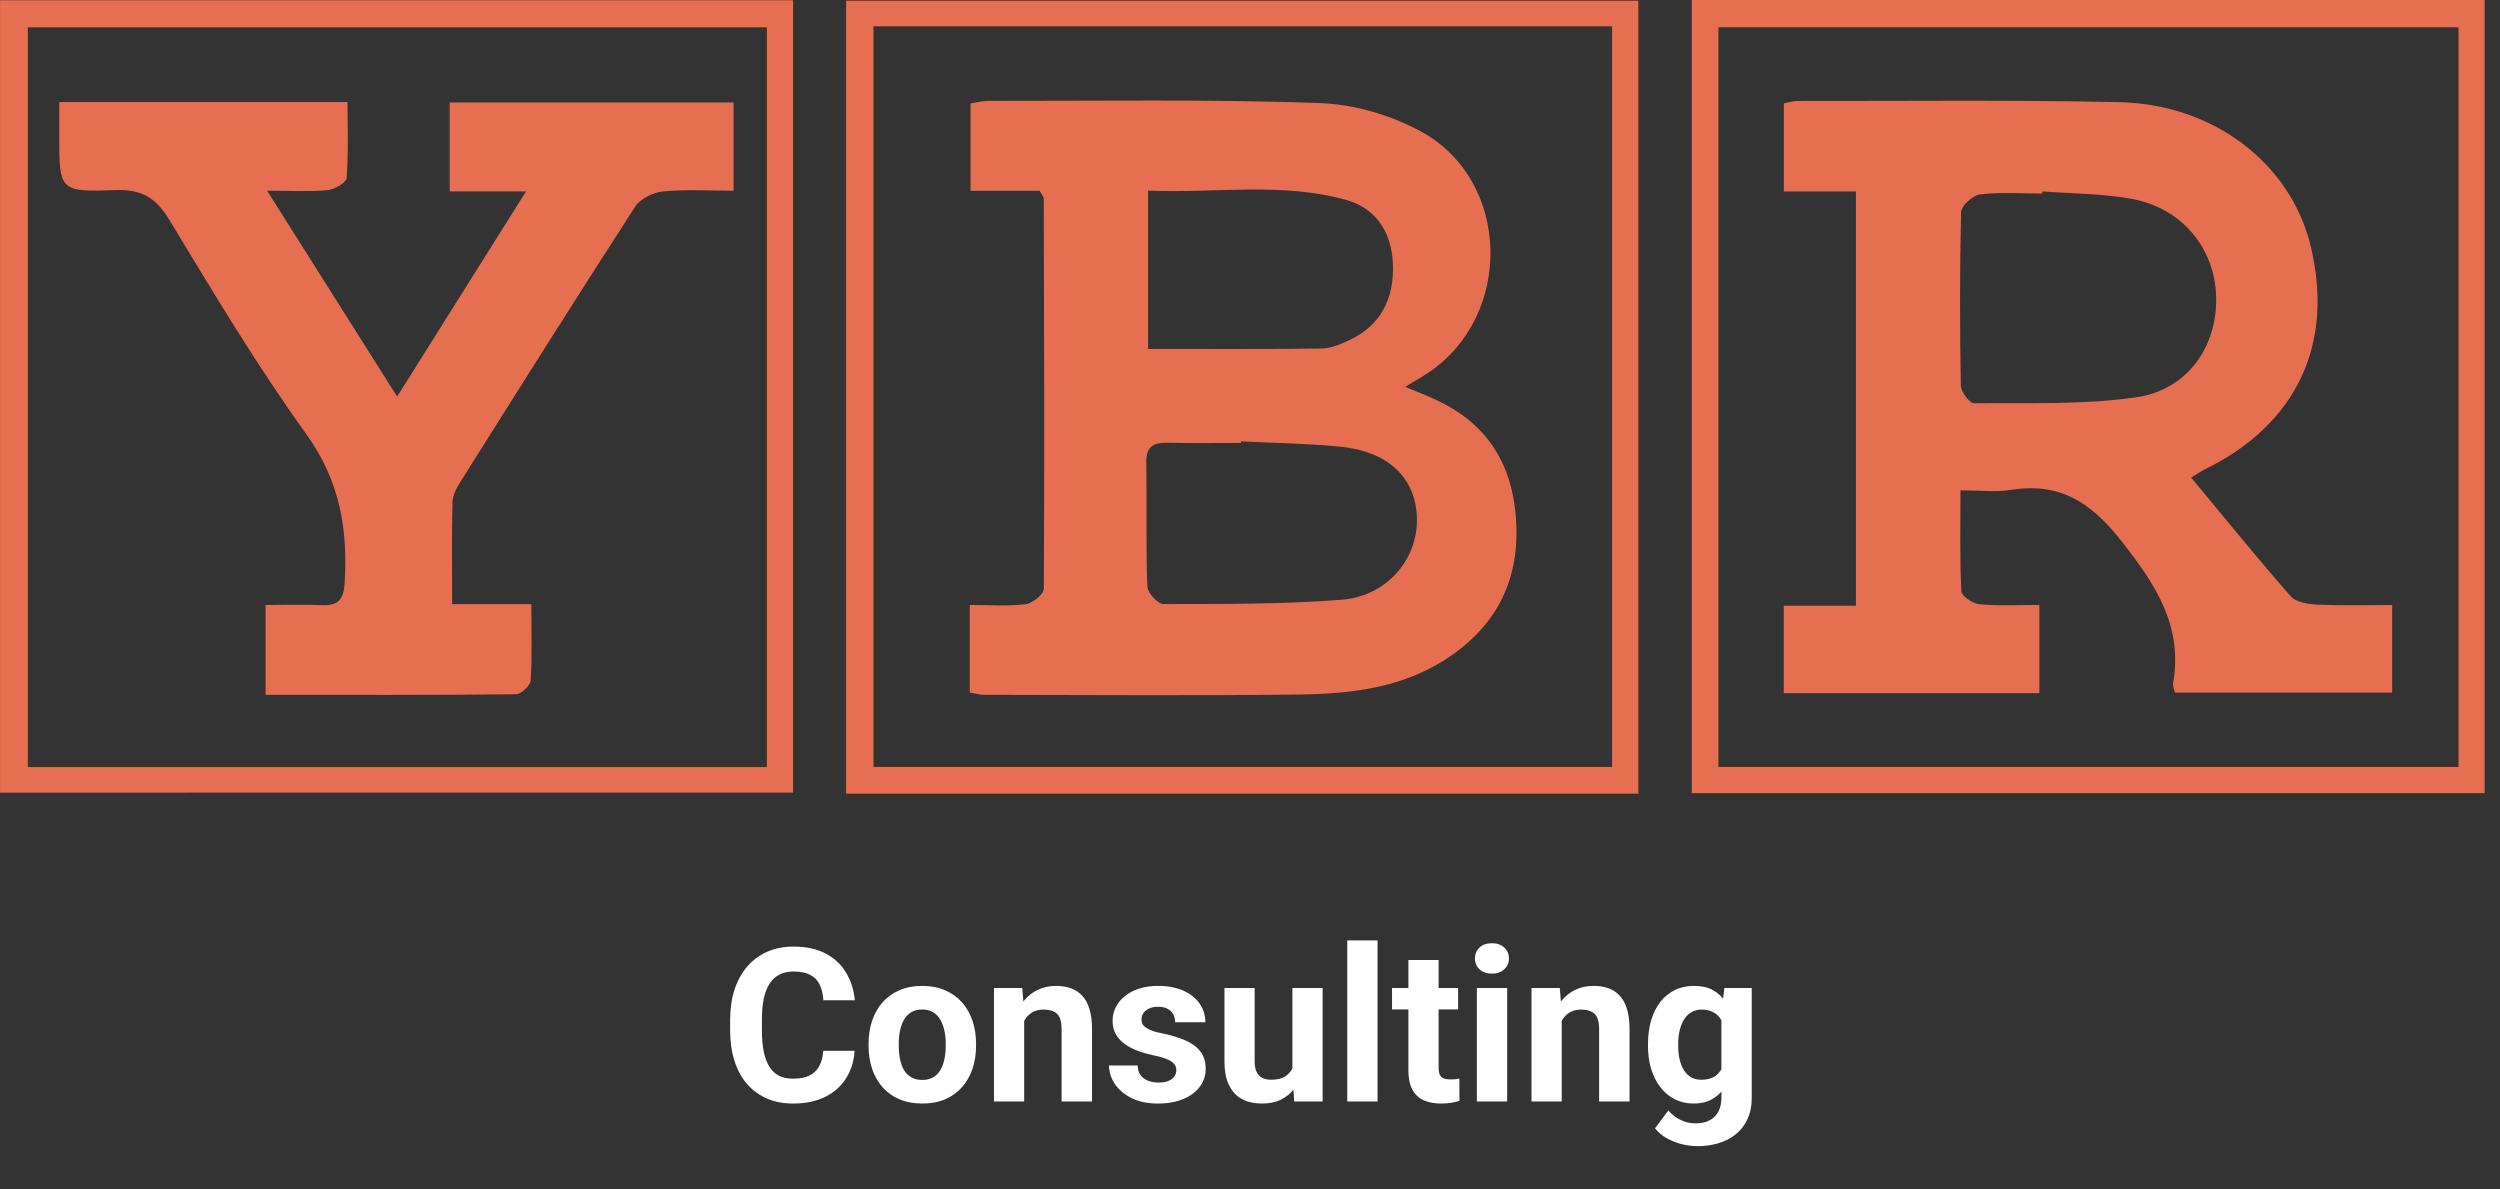 <svg width="103" height="49" viewBox="0 0 103 49" fill="none" xmlns="http://www.w3.org/2000/svg">
<rect x="0" y="0" width="103" height="49" fill="#333333" stroke="none"/>
<g clip-path="url(#clip0_1195_1179)">
<path d="M0.002 32.657C0.002 21.77 0.002 10.926 0.002 0.012C10.898 0.012 21.742 0.012 32.676 0.012C32.676 10.881 32.676 21.723 32.676 32.655C21.805 32.657 10.934 32.657 0.002 32.657ZM31.595 1.127C21.383 1.127 11.284 1.127 1.146 1.127C1.146 11.325 1.146 21.435 1.146 31.603C11.325 31.603 21.427 31.603 31.595 31.603C31.595 21.428 31.595 11.321 31.595 1.127Z" fill="#E76F51"/>
<path d="M67.5 32.699C56.569 32.699 45.751 32.699 34.859 32.699C34.859 21.805 34.859 10.961 34.859 0.031C45.7 0.031 56.544 0.031 67.5 0.031C67.5 10.874 67.5 21.741 67.5 32.699ZM35.988 1.086C35.988 11.318 35.988 21.45 35.988 31.598C46.184 31.598 56.289 31.598 66.419 31.598C66.419 21.396 66.419 11.267 66.419 1.086C56.256 1.086 46.182 1.086 35.988 1.086Z" fill="#E76F51"/>
<path d="M69.701 0C80.644 0 91.469 0 102.367 0C102.367 10.905 102.367 21.754 102.367 32.677C91.469 32.677 80.62 32.677 69.701 32.677C69.701 21.783 69.701 10.932 69.701 0ZM101.292 31.598C101.292 21.394 101.292 11.287 101.292 1.122C91.095 1.122 80.964 1.122 70.8 1.122C70.8 11.316 70.8 21.421 70.8 31.598C80.977 31.598 91.082 31.598 101.292 31.598Z" fill="#E76F51"/>
<path d="M30.223 4.221C30.223 5.472 30.223 6.582 30.223 7.858C29.224 7.858 28.262 7.795 27.314 7.887C26.91 7.925 26.383 8.184 26.17 8.513C23.728 12.288 21.333 16.098 18.936 19.902C18.784 20.143 18.646 20.443 18.641 20.72C18.61 22.056 18.628 23.392 18.628 24.891C19.72 24.891 20.737 24.891 21.892 24.891C21.892 26.048 21.928 27.047 21.863 28.039C21.849 28.249 21.47 28.602 21.255 28.604C17.839 28.64 14.423 28.629 10.942 28.629C10.942 27.373 10.942 26.238 10.942 24.925C11.718 24.925 12.484 24.9 13.248 24.931C13.894 24.958 14.155 24.741 14.197 24.049C14.341 21.808 14.001 19.804 12.614 17.878C10.578 15.05 8.782 12.038 6.972 9.051C6.418 8.135 5.819 7.793 4.754 7.831C2.441 7.916 2.441 7.856 2.441 5.575C2.441 5.139 2.441 4.703 2.441 4.205C6.449 4.205 10.306 4.205 14.318 4.205C14.318 5.275 14.361 6.307 14.282 7.333C14.267 7.525 13.789 7.804 13.505 7.833C12.774 7.905 12.033 7.858 11.005 7.858C12.846 10.769 14.553 13.472 16.362 16.339C18.145 13.501 19.834 10.812 21.673 7.885C20.489 7.885 19.521 7.885 18.527 7.885C18.527 6.564 18.527 5.427 18.527 4.221C22.435 4.221 26.282 4.221 30.223 4.221Z" fill="#E76F51"/>
<path d="M39.955 28.533C39.955 27.355 39.955 26.243 39.955 24.924C40.735 24.924 41.503 24.983 42.254 24.893C42.538 24.86 43.005 24.482 43.005 24.259C43.038 18.899 43.018 13.539 43.002 8.179C43.002 8.117 42.938 8.052 42.833 7.86C41.952 7.86 41.001 7.86 39.986 7.86C39.986 6.598 39.986 5.465 39.986 4.261C40.234 4.223 40.48 4.156 40.726 4.156C45.268 4.162 49.812 4.084 54.35 4.245C55.777 4.294 57.317 4.741 58.57 5.431C62.261 7.467 62.35 13.019 58.84 15.36C58.566 15.543 58.277 15.704 57.893 15.937C58.387 16.144 58.794 16.298 59.187 16.484C61.184 17.416 62.245 18.993 62.444 21.182C62.665 23.609 61.85 25.555 59.843 26.975C57.96 28.309 55.78 28.584 53.575 28.613C49.22 28.669 44.864 28.631 40.507 28.627C40.368 28.624 40.223 28.58 39.955 28.533ZM51.128 18.184C51.128 18.206 51.126 18.227 51.126 18.249C50.123 18.249 49.122 18.265 48.119 18.242C47.544 18.231 47.216 18.374 47.227 19.044C47.256 20.751 47.209 22.46 47.27 24.165C47.279 24.424 47.703 24.887 47.935 24.887C50.382 24.882 52.835 24.9 55.272 24.71C57.142 24.565 58.409 23.046 58.378 21.368C58.347 19.714 57.221 18.606 55.237 18.405C53.874 18.269 52.498 18.253 51.128 18.184ZM47.301 14.375C49.725 14.375 52.087 14.39 54.446 14.359C54.837 14.355 55.243 14.178 55.608 14.006C56.868 13.412 57.46 12.31 57.386 10.829C57.321 9.533 56.667 8.573 55.467 8.238C52.79 7.491 50.051 7.972 47.301 7.853C47.301 10.152 47.301 12.248 47.301 14.375Z" fill="#E76F51"/>
<path d="M84.022 24.924C84.022 26.211 84.022 27.346 84.022 28.559C80.505 28.559 77.027 28.559 73.492 28.559C73.492 27.362 73.492 26.227 73.492 24.956C74.473 24.956 75.42 24.956 76.464 24.956C76.464 19.23 76.464 13.637 76.464 7.887C75.503 7.887 74.524 7.887 73.494 7.887C73.494 6.593 73.494 5.456 73.494 4.259C73.687 4.223 73.861 4.16 74.033 4.16C78.461 4.167 82.889 4.111 87.315 4.209C91.225 4.296 94.377 6.75 95.197 10.125C96.18 14.183 94.616 17.487 90.845 19.335C90.682 19.415 90.534 19.52 90.275 19.676C91.663 21.345 92.99 22.987 94.382 24.572C94.6 24.819 95.103 24.893 95.483 24.911C96.479 24.956 97.478 24.927 98.557 24.927C98.557 26.167 98.557 27.302 98.557 28.535C95.577 28.535 92.592 28.535 89.607 28.535C89.571 28.372 89.516 28.26 89.531 28.16C89.947 25.778 88.807 24.076 87.389 22.275C86.124 20.668 84.84 19.862 82.829 20.186C82.217 20.284 81.575 20.201 80.771 20.201C80.771 21.638 80.74 23.001 80.807 24.359C80.816 24.558 81.281 24.871 81.555 24.895C82.355 24.971 83.166 24.924 84.022 24.924ZM84.145 7.887C84.142 7.916 84.14 7.945 84.138 7.974C83.282 7.974 82.418 7.909 81.575 8.01C81.28 8.045 80.805 8.479 80.798 8.74C80.738 11.12 80.744 13.503 80.787 15.883C80.791 16.142 81.146 16.618 81.336 16.616C83.561 16.593 85.814 16.685 88.005 16.37C90.13 16.066 91.361 14.27 91.305 12.223C91.251 10.21 89.884 8.559 87.8 8.188C86.602 7.974 85.365 7.978 84.145 7.887Z" fill="#E76F51"/>
</g>
<path d="M33.918 43.293H35.21C35.184 43.717 35.067 44.092 34.86 44.421C34.656 44.749 34.369 45.005 34 45.19C33.634 45.374 33.194 45.466 32.678 45.466C32.275 45.466 31.913 45.397 31.594 45.259C31.274 45.118 31 44.916 30.773 44.654C30.548 44.392 30.377 44.075 30.259 43.704C30.141 43.332 30.082 42.916 30.082 42.455V42.019C30.082 41.558 30.142 41.142 30.263 40.77C30.387 40.396 30.563 40.077 30.79 39.815C31.021 39.553 31.296 39.352 31.615 39.21C31.935 39.069 32.292 38.999 32.687 38.999C33.211 38.999 33.653 39.094 34.013 39.284C34.376 39.474 34.657 39.736 34.856 40.07C35.057 40.404 35.178 40.785 35.219 41.211H33.922C33.908 40.957 33.858 40.743 33.771 40.567C33.685 40.388 33.554 40.255 33.378 40.165C33.205 40.073 32.975 40.027 32.687 40.027C32.471 40.027 32.282 40.067 32.121 40.148C31.96 40.229 31.824 40.351 31.715 40.515C31.605 40.679 31.523 40.887 31.468 41.137C31.417 41.385 31.391 41.676 31.391 42.01V42.455C31.391 42.781 31.415 43.067 31.464 43.315C31.513 43.56 31.588 43.767 31.689 43.937C31.793 44.104 31.925 44.231 32.086 44.317C32.251 44.401 32.448 44.442 32.678 44.442C32.949 44.442 33.172 44.399 33.348 44.313C33.524 44.226 33.657 44.098 33.75 43.928C33.845 43.758 33.901 43.547 33.918 43.293ZM35.785 43.09V42.999C35.785 42.657 35.834 42.341 35.931 42.053C36.029 41.762 36.172 41.51 36.359 41.297C36.546 41.084 36.777 40.918 37.05 40.8C37.324 40.679 37.638 40.619 37.992 40.619C38.346 40.619 38.662 40.679 38.938 40.8C39.215 40.918 39.447 41.084 39.634 41.297C39.824 41.51 39.968 41.762 40.066 42.053C40.164 42.341 40.213 42.657 40.213 42.999V43.09C40.213 43.43 40.164 43.745 40.066 44.036C39.968 44.324 39.824 44.576 39.634 44.792C39.447 45.005 39.216 45.171 38.943 45.289C38.669 45.407 38.355 45.466 38.001 45.466C37.647 45.466 37.331 45.407 37.055 45.289C36.781 45.171 36.549 45.005 36.359 44.792C36.172 44.576 36.029 44.324 35.931 44.036C35.834 43.745 35.785 43.43 35.785 43.09ZM37.029 42.999V43.09C37.029 43.286 37.046 43.469 37.081 43.639C37.115 43.809 37.17 43.959 37.245 44.088C37.323 44.215 37.423 44.314 37.547 44.386C37.671 44.458 37.822 44.494 38.001 44.494C38.174 44.494 38.322 44.458 38.446 44.386C38.57 44.314 38.669 44.215 38.744 44.088C38.819 43.959 38.874 43.809 38.908 43.639C38.946 43.469 38.964 43.286 38.964 43.09V42.999C38.964 42.809 38.946 42.631 38.908 42.464C38.874 42.294 38.817 42.144 38.74 42.014C38.665 41.882 38.565 41.778 38.441 41.703C38.318 41.628 38.168 41.591 37.992 41.591C37.816 41.591 37.667 41.628 37.543 41.703C37.422 41.778 37.323 41.882 37.245 42.014C37.17 42.144 37.115 42.294 37.081 42.464C37.046 42.631 37.029 42.809 37.029 42.999ZM42.196 41.703V45.38H40.952V40.705H42.118L42.196 41.703ZM42.014 42.878H41.678C41.678 42.533 41.722 42.222 41.811 41.945C41.901 41.666 42.026 41.428 42.187 41.232C42.349 41.034 42.54 40.882 42.762 40.779C42.987 40.672 43.237 40.619 43.514 40.619C43.733 40.619 43.933 40.651 44.114 40.714C44.296 40.777 44.451 40.878 44.581 41.016C44.713 41.155 44.814 41.337 44.883 41.565C44.955 41.793 44.991 42.071 44.991 42.399V45.38H43.738V42.395C43.738 42.187 43.709 42.026 43.652 41.911C43.594 41.795 43.509 41.715 43.397 41.669C43.288 41.62 43.152 41.595 42.991 41.595C42.824 41.595 42.678 41.628 42.554 41.695C42.434 41.761 42.333 41.853 42.252 41.971C42.174 42.086 42.115 42.222 42.075 42.377C42.035 42.533 42.014 42.7 42.014 42.878ZM48.465 44.088C48.465 43.999 48.439 43.918 48.387 43.846C48.335 43.774 48.239 43.708 48.097 43.647C47.959 43.584 47.759 43.526 47.497 43.475C47.261 43.423 47.041 43.358 46.836 43.28C46.634 43.2 46.459 43.103 46.309 42.991C46.162 42.878 46.047 42.746 45.963 42.593C45.88 42.438 45.838 42.261 45.838 42.062C45.838 41.866 45.88 41.682 45.963 41.509C46.05 41.336 46.172 41.183 46.331 41.051C46.492 40.916 46.688 40.81 46.918 40.736C47.151 40.658 47.413 40.619 47.704 40.619C48.111 40.619 48.459 40.684 48.75 40.813C49.044 40.943 49.268 41.121 49.424 41.349C49.582 41.574 49.661 41.83 49.661 42.118H48.417C48.417 41.997 48.391 41.889 48.34 41.794C48.291 41.696 48.213 41.62 48.106 41.565C48.002 41.507 47.867 41.479 47.7 41.479C47.562 41.479 47.442 41.503 47.342 41.552C47.241 41.598 47.163 41.661 47.108 41.742C47.056 41.82 47.03 41.906 47.03 42.001C47.03 42.073 47.045 42.138 47.074 42.196C47.105 42.251 47.156 42.301 47.225 42.347C47.294 42.393 47.383 42.436 47.493 42.477C47.605 42.514 47.743 42.549 47.907 42.58C48.244 42.649 48.545 42.74 48.81 42.852C49.075 42.962 49.286 43.112 49.441 43.302C49.597 43.489 49.674 43.735 49.674 44.041C49.674 44.248 49.628 44.438 49.536 44.611C49.444 44.784 49.312 44.935 49.139 45.065C48.966 45.191 48.758 45.291 48.517 45.363C48.278 45.432 48.008 45.466 47.709 45.466C47.274 45.466 46.905 45.389 46.603 45.233C46.303 45.078 46.076 44.88 45.92 44.641C45.767 44.399 45.691 44.151 45.691 43.898H46.87C46.876 44.068 46.919 44.205 47 44.308C47.084 44.412 47.189 44.487 47.316 44.533C47.445 44.579 47.585 44.602 47.735 44.602C47.896 44.602 48.03 44.581 48.136 44.537C48.243 44.491 48.324 44.431 48.378 44.356C48.436 44.278 48.465 44.189 48.465 44.088ZM53.247 44.261V40.705H54.492V45.38H53.321L53.247 44.261ZM53.386 43.302L53.753 43.293C53.753 43.604 53.717 43.894 53.645 44.161C53.573 44.426 53.465 44.657 53.321 44.853C53.177 45.046 52.995 45.197 52.776 45.306C52.558 45.413 52.3 45.466 52.003 45.466C51.776 45.466 51.565 45.435 51.372 45.371C51.182 45.305 51.018 45.203 50.88 45.065C50.745 44.923 50.638 44.743 50.56 44.525C50.485 44.303 50.448 44.036 50.448 43.725V40.705H51.692V43.734C51.692 43.872 51.708 43.989 51.74 44.084C51.774 44.179 51.822 44.257 51.882 44.317C51.943 44.378 52.013 44.421 52.094 44.447C52.177 44.473 52.27 44.486 52.37 44.486C52.627 44.486 52.828 44.434 52.975 44.33C53.125 44.226 53.23 44.085 53.291 43.907C53.354 43.725 53.386 43.524 53.386 43.302ZM56.755 38.744V45.38H55.507V38.744H56.755ZM60.074 40.705V41.587H57.352V40.705H60.074ZM58.026 39.552H59.27V43.971C59.27 44.107 59.287 44.211 59.322 44.282C59.359 44.355 59.414 44.405 59.486 44.434C59.558 44.46 59.649 44.473 59.758 44.473C59.836 44.473 59.905 44.47 59.965 44.464C60.029 44.455 60.082 44.447 60.125 44.438L60.13 45.354C60.023 45.389 59.908 45.416 59.784 45.436C59.66 45.456 59.523 45.466 59.374 45.466C59.1 45.466 58.861 45.422 58.657 45.332C58.455 45.24 58.299 45.093 58.19 44.892C58.08 44.69 58.026 44.425 58.026 44.097V39.552ZM62.095 40.705V45.38H60.847V40.705H62.095ZM60.769 39.487C60.769 39.306 60.833 39.156 60.959 39.038C61.086 38.919 61.256 38.861 61.469 38.861C61.679 38.861 61.848 38.919 61.974 39.038C62.104 39.156 62.169 39.306 62.169 39.487C62.169 39.668 62.104 39.818 61.974 39.936C61.848 40.054 61.679 40.113 61.469 40.113C61.256 40.113 61.086 40.054 60.959 39.936C60.833 39.818 60.769 39.668 60.769 39.487ZM64.342 41.703V45.38H63.098V40.705H64.264L64.342 41.703ZM64.161 42.878H63.824C63.824 42.533 63.868 42.222 63.958 41.945C64.047 41.666 64.172 41.428 64.333 41.232C64.495 41.034 64.686 40.882 64.908 40.779C65.133 40.672 65.383 40.619 65.66 40.619C65.879 40.619 66.079 40.651 66.26 40.714C66.442 40.777 66.597 40.878 66.727 41.016C66.859 41.155 66.96 41.337 67.029 41.565C67.101 41.793 67.137 42.071 67.137 42.399V45.38H65.884V42.395C65.884 42.187 65.856 42.026 65.798 41.911C65.74 41.795 65.655 41.715 65.543 41.669C65.434 41.62 65.298 41.595 65.137 41.595C64.97 41.595 64.825 41.628 64.701 41.695C64.58 41.761 64.479 41.853 64.398 41.971C64.32 42.086 64.261 42.222 64.221 42.377C64.181 42.533 64.161 42.7 64.161 42.878ZM71.043 40.705H72.171V45.224C72.171 45.651 72.076 46.012 71.885 46.309C71.698 46.608 71.436 46.834 71.099 46.987C70.762 47.143 70.37 47.22 69.924 47.22C69.728 47.22 69.521 47.194 69.302 47.143C69.086 47.091 68.878 47.01 68.68 46.901C68.484 46.791 68.32 46.653 68.187 46.486L68.736 45.751C68.88 45.919 69.047 46.048 69.237 46.14C69.427 46.235 69.637 46.283 69.868 46.283C70.092 46.283 70.282 46.241 70.438 46.157C70.594 46.077 70.713 45.957 70.797 45.799C70.88 45.643 70.922 45.455 70.922 45.233V41.785L71.043 40.705ZM67.898 43.099V43.008C67.898 42.651 67.941 42.327 68.027 42.036C68.117 41.742 68.242 41.49 68.403 41.28C68.567 41.07 68.766 40.907 68.999 40.792C69.233 40.676 69.496 40.619 69.79 40.619C70.101 40.619 70.362 40.676 70.572 40.792C70.782 40.907 70.955 41.071 71.09 41.284C71.226 41.495 71.331 41.744 71.406 42.032C71.484 42.317 71.544 42.629 71.587 42.969V43.168C71.544 43.493 71.479 43.796 71.393 44.075C71.306 44.355 71.193 44.599 71.052 44.81C70.91 45.017 70.735 45.178 70.524 45.294C70.317 45.409 70.069 45.466 69.781 45.466C69.493 45.466 69.233 45.407 68.999 45.289C68.769 45.171 68.572 45.005 68.407 44.792C68.243 44.579 68.117 44.329 68.027 44.041C67.941 43.753 67.898 43.439 67.898 43.099ZM69.142 43.008V43.099C69.142 43.292 69.161 43.472 69.198 43.639C69.236 43.806 69.293 43.954 69.371 44.084C69.452 44.211 69.551 44.31 69.669 44.382C69.79 44.451 69.933 44.486 70.097 44.486C70.324 44.486 70.51 44.438 70.654 44.343C70.798 44.245 70.906 44.111 70.978 43.941C71.05 43.771 71.092 43.575 71.103 43.354V42.788C71.098 42.606 71.073 42.444 71.03 42.3C70.987 42.153 70.926 42.027 70.849 41.924C70.771 41.82 70.67 41.739 70.546 41.682C70.422 41.624 70.275 41.595 70.105 41.595C69.941 41.595 69.799 41.633 69.678 41.708C69.56 41.78 69.46 41.879 69.38 42.006C69.302 42.132 69.243 42.282 69.202 42.455C69.162 42.625 69.142 42.809 69.142 43.008Z" fill="white"/>
<defs>
<clipPath id="clip0_1195_1179">
<rect width="102.365" height="32.699" fill="white"/>
</clipPath>
</defs>
</svg>
